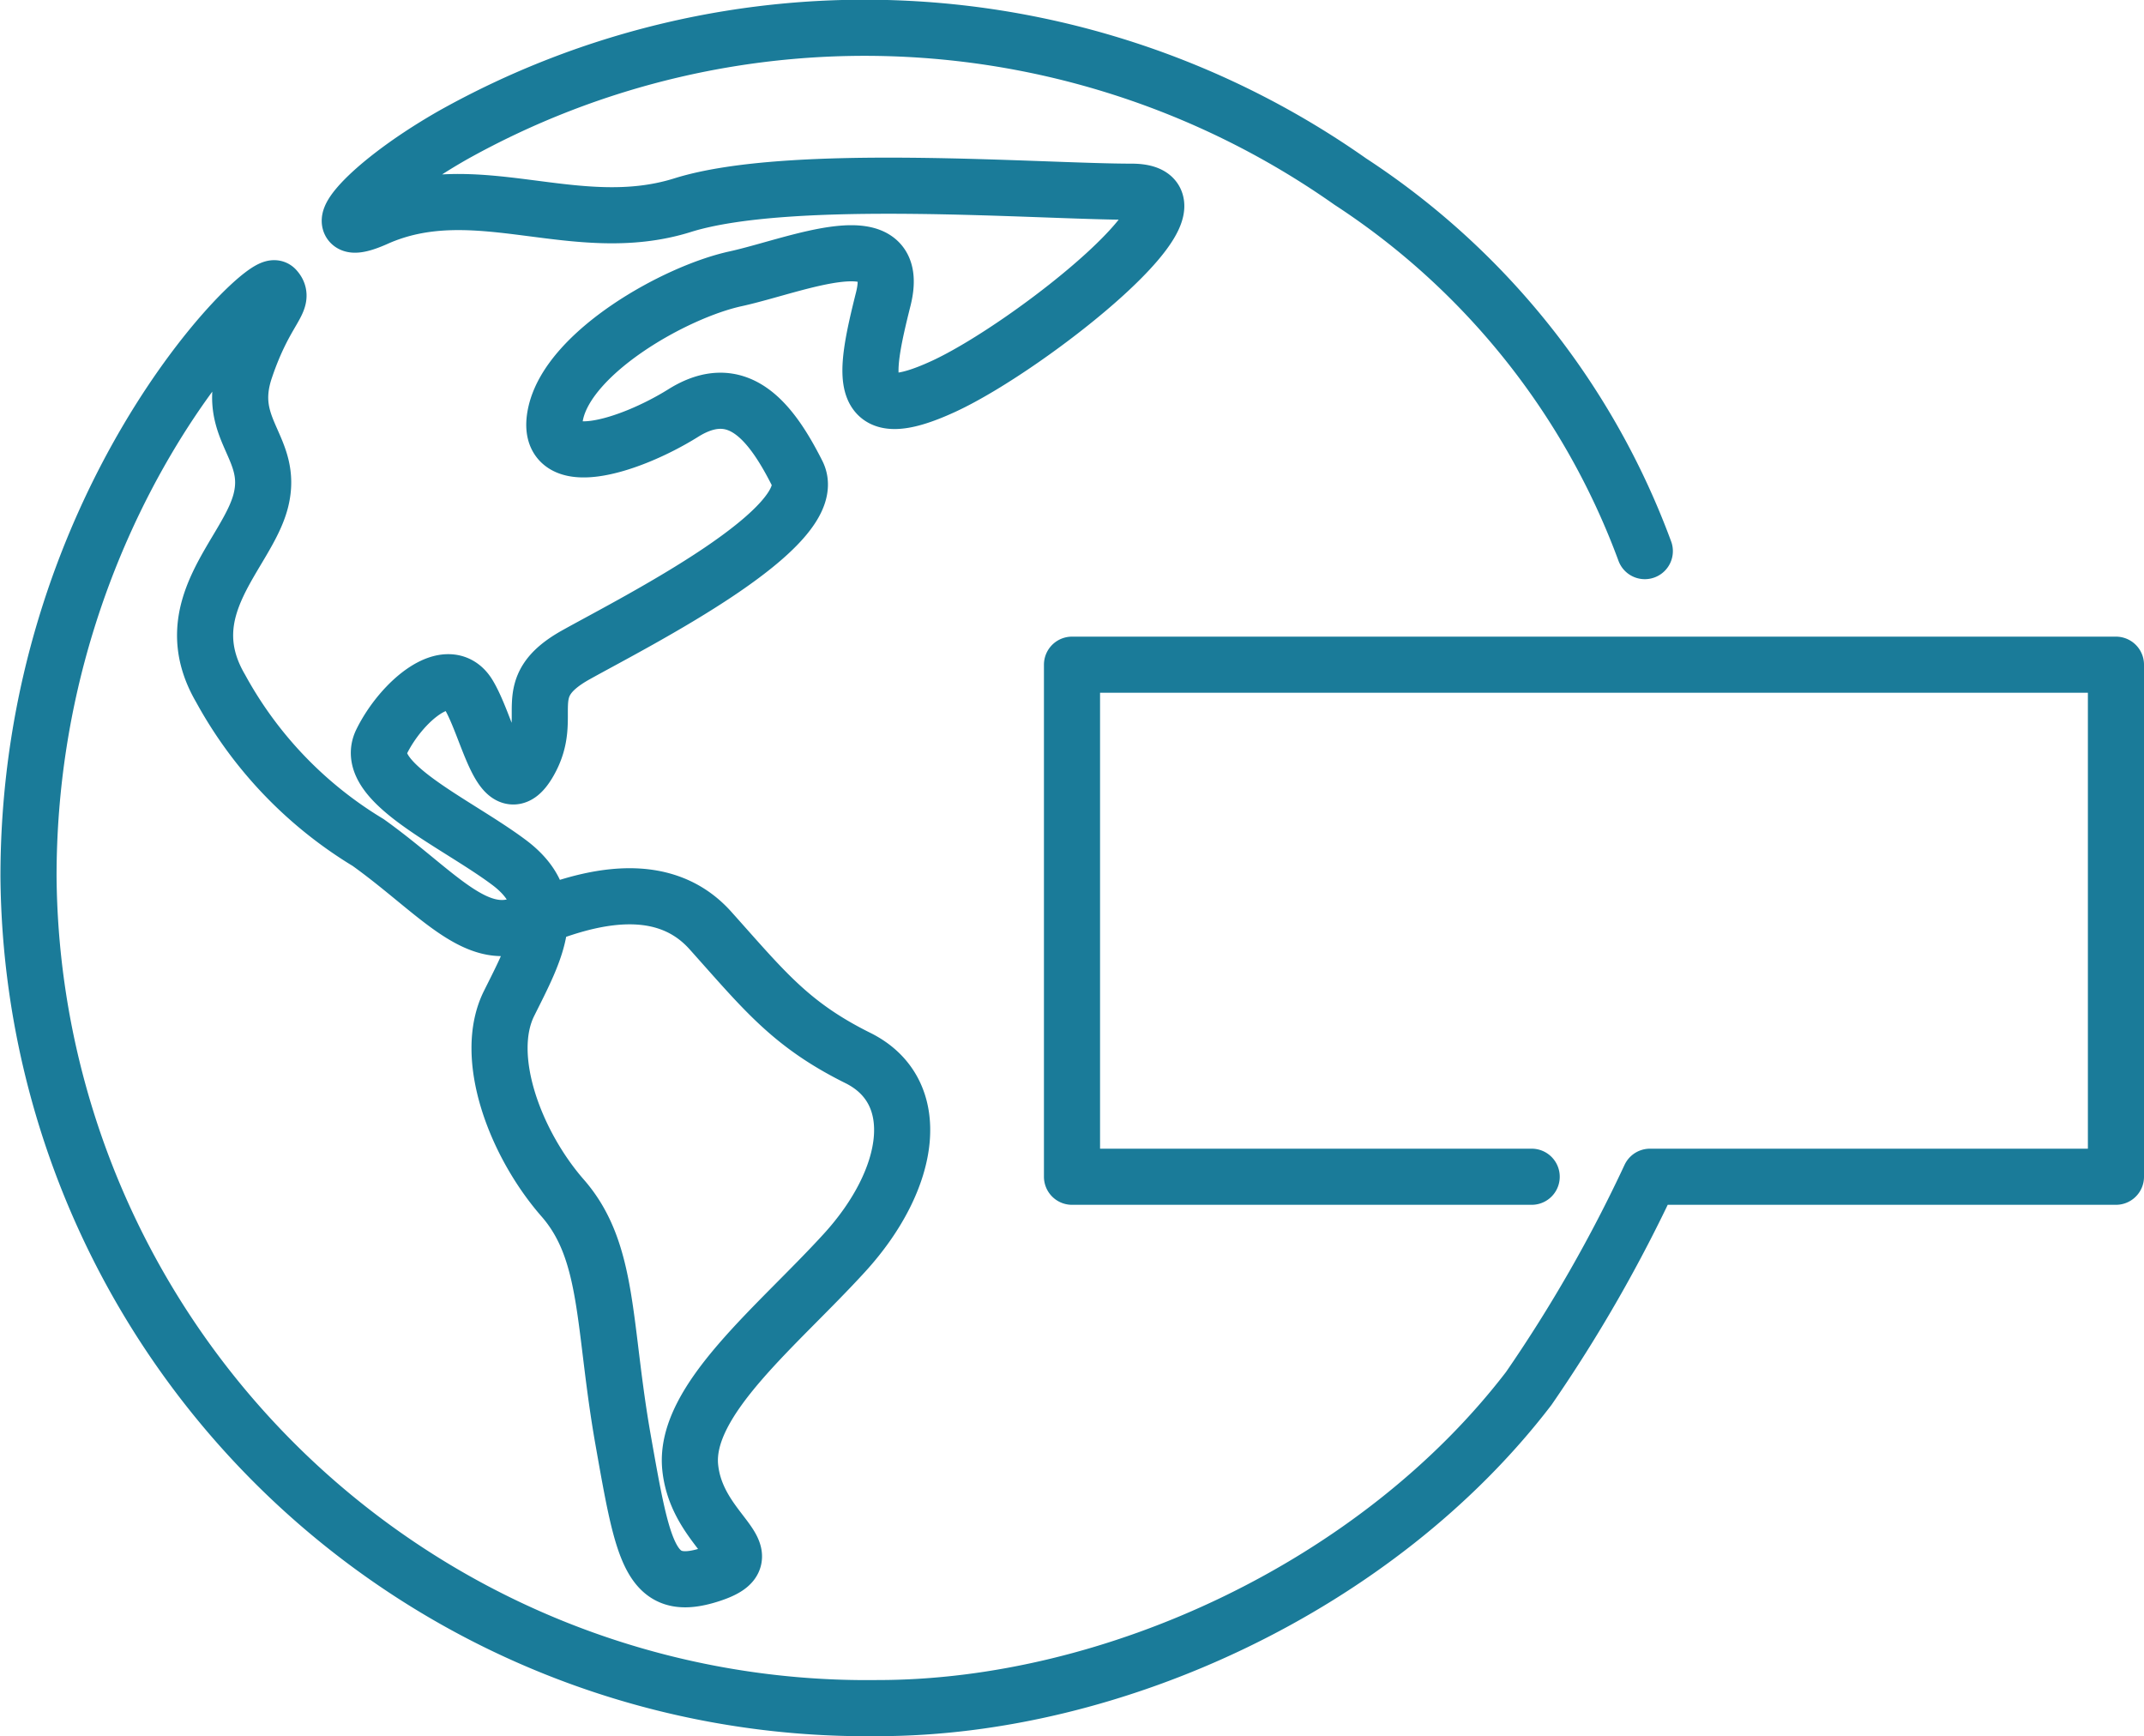 <svg id="Layer_2" data-name="Layer 2" xmlns="http://www.w3.org/2000/svg" viewBox="0 0 95.52 77.35"><path d="M75.52,35.88A33.49,33.49,0,0,0,62.4,19.42a37.58,37.58,0,0,0-40-2.06c-4.18,2.39-5.92,4.81-3.42,3.7,4.44-2,8.88.91,13.67-.59s15.84-.6,20-.6-4.49,6.88-8.37,8.67-3.59-.3-2.69-3.88-3.88-1.5-6.58-.91S27.61,27,27,29.73s3.28,1.5,5.68,0,3.88.31,5.08,2.69S30.59,39,27.9,40.5s-.89,2.69-2.09,4.78-1.79-1.5-2.69-3-3,.3-3.88,2.09,3.29,3.59,5.68,5.38,1.19,3.89,0,6.28.29,6.27,2.39,8.67S29.1,70.38,30,75.47s1.2,6.87,3.89,6-.6-1.79-.9-4.78,3.89-6.28,6.88-9.56,3.59-7.18.59-8.67-4.17-3-6.57-5.68-6.27-1.19-8.37-.3S21.63,51,18.64,48.86A18.22,18.22,0,0,1,12.07,42c-2.1-3.59,1.19-6,1.79-8.37s-1.6-3.15-.7-5.84,1.85-3.06,1.35-3.6-11,9.64-11,26.19A37.35,37.35,0,0,0,41.35,87.42c10.5,0,22.29-5.48,29-14.24a65,65,0,0,0,5.4-9.43H96.51V58.68h0v-5.6h0V45.79h0V40.94H50V63.75H70.48" transform="translate(-2.24 -11.33)" style="fill:none;stroke:#1a7b99;stroke-linecap:round;stroke-linejoin:round;stroke-width:2.5px"/></svg>